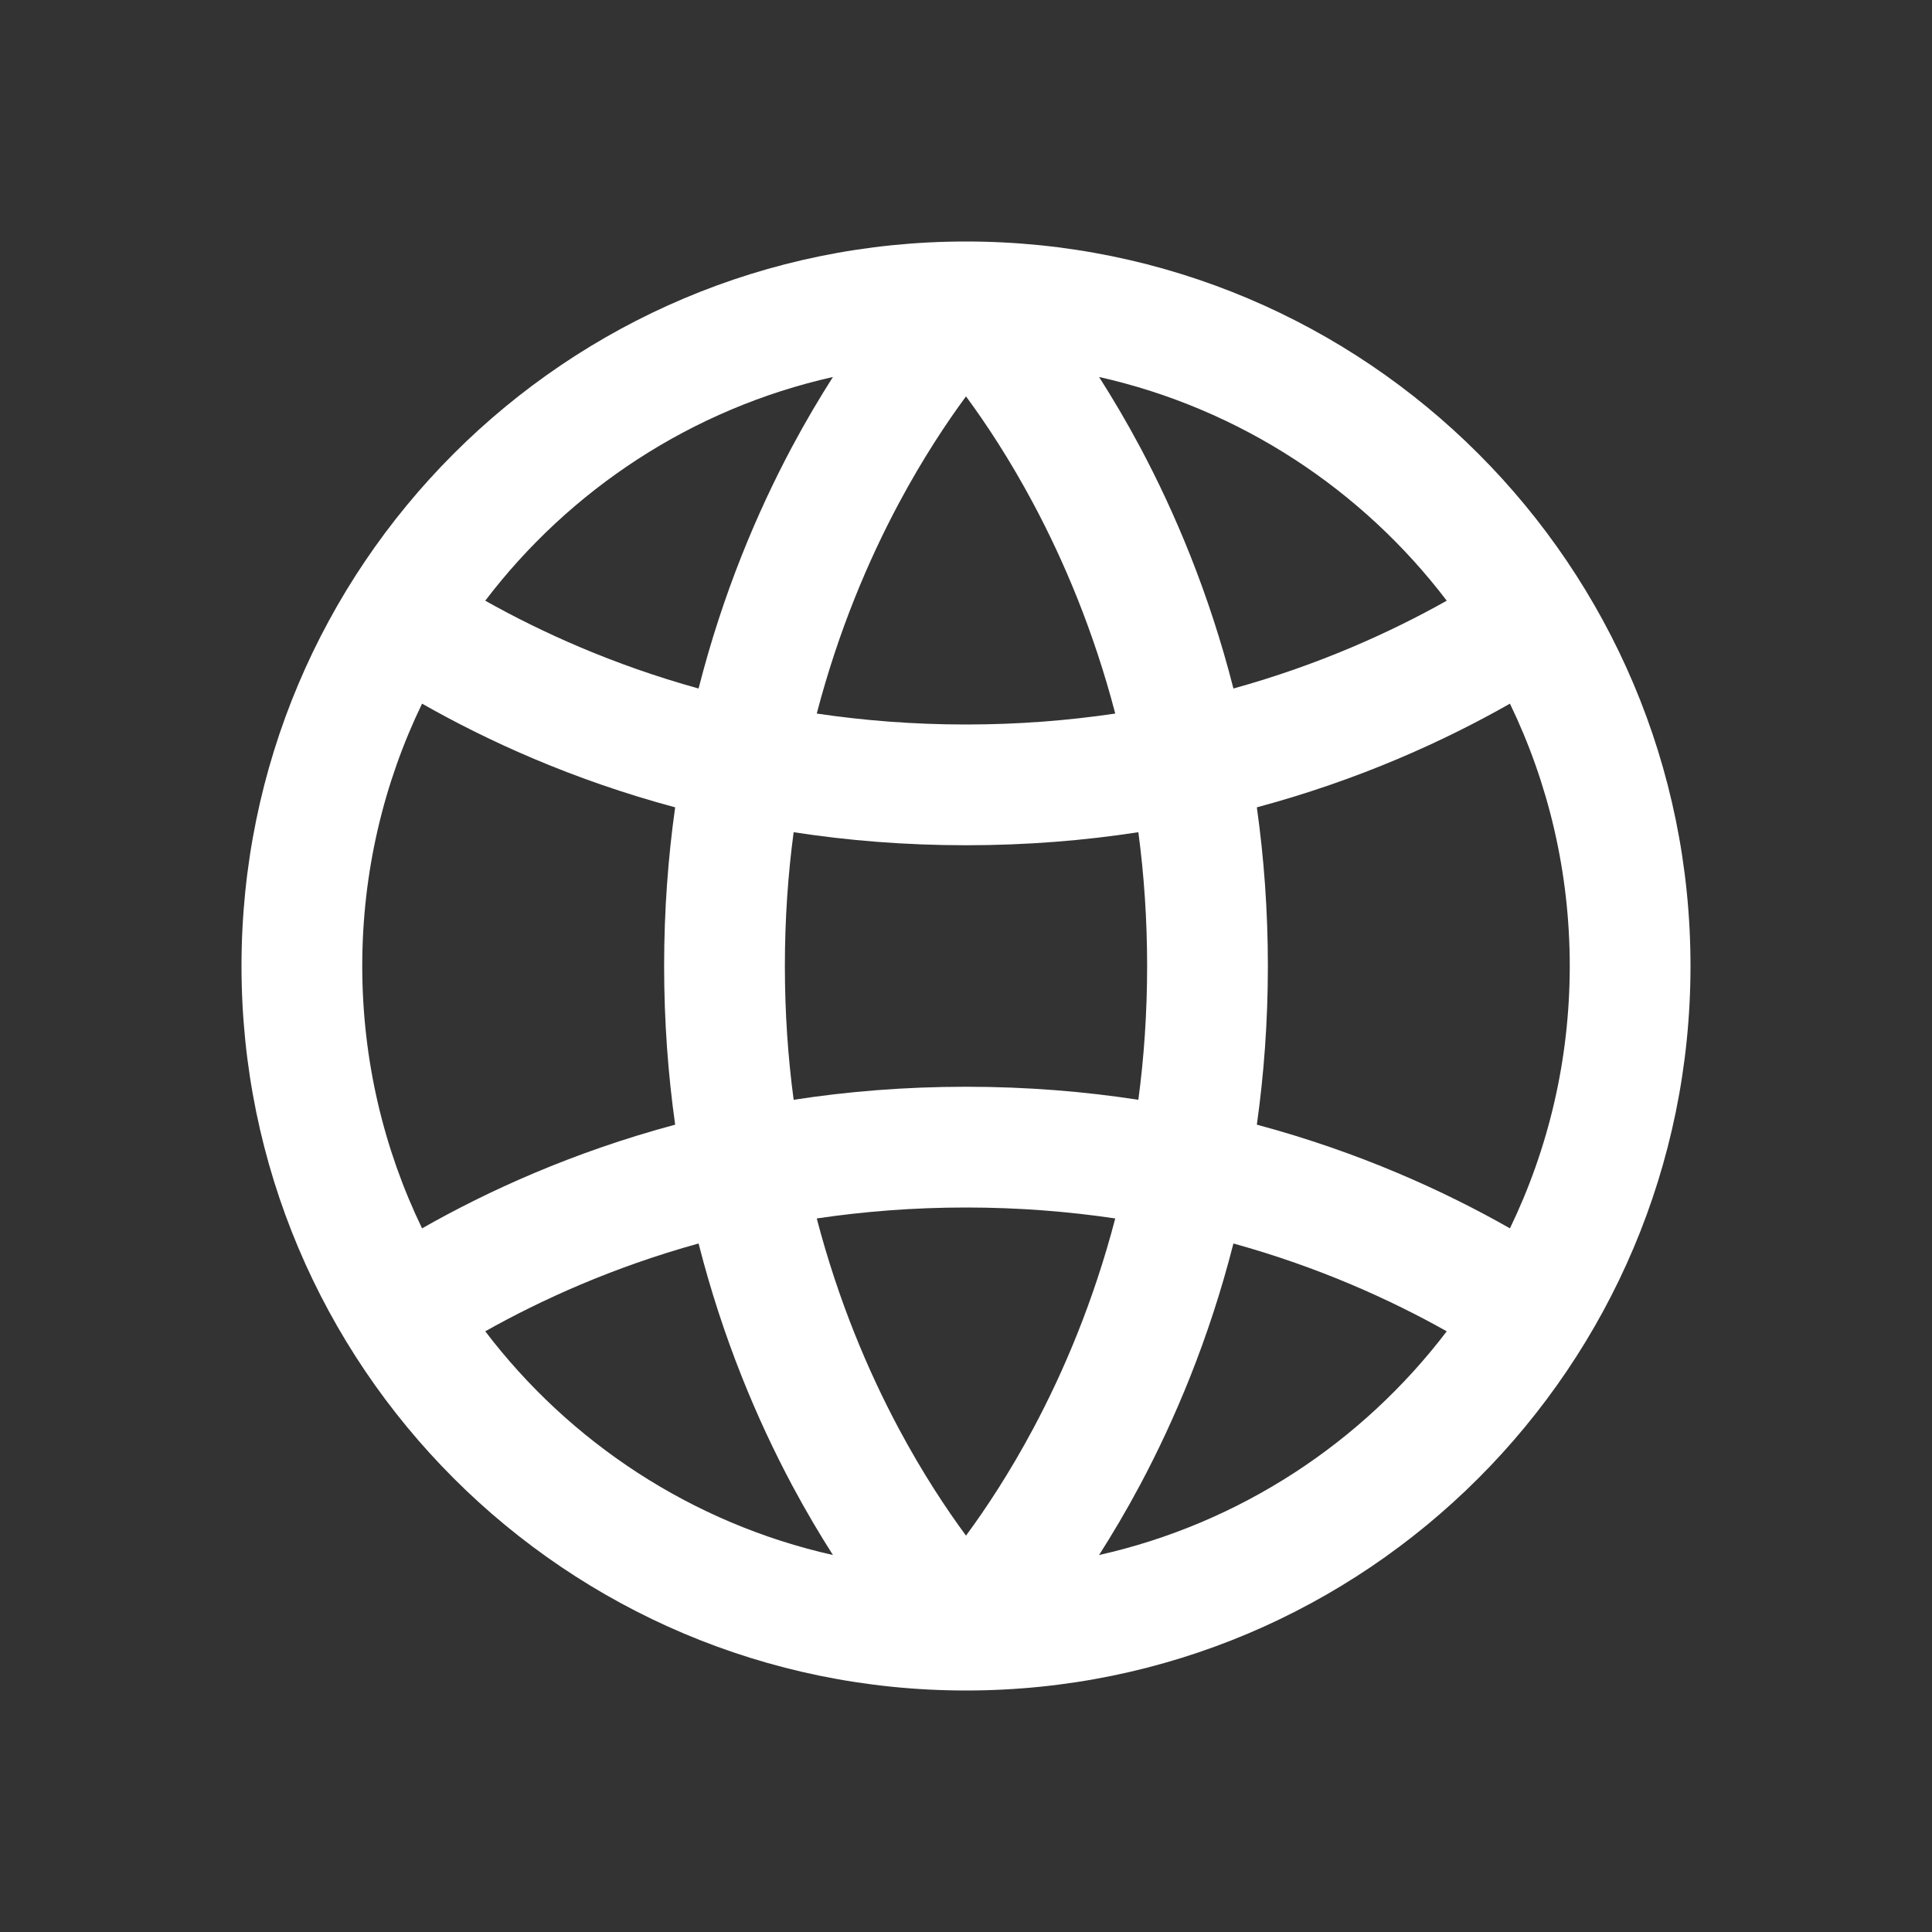 <?xml version="1.0" encoding="utf-8"?><svg width="800px" height="800px" viewBox="0 0 24 24" fill="none" xmlns="http://www.w3.org/2000/svg"><rect x="0" y="0" width="24" height="24" fill="#333333" stroke="none"/><path fill-rule="evenodd" clip-rule="evenodd" d="M9.838 18.447C10.01 18.769 10.183 19.06 10.347 19.317C8.597 18.924 7.079 17.919 6.028 16.538C6.722 16.148 7.61 15.743 8.678 15.447C8.981 16.637 9.409 17.642 9.838 18.447ZM11.162 17.741C10.789 17.042 10.416 16.169 10.146 15.136C10.726 15.05 11.344 15 12 15C12.656 15 13.274 15.05 13.854 15.136C13.584 16.169 13.211 17.042 12.838 17.741C12.539 18.301 12.242 18.748 12 19.076C11.758 18.748 11.461 18.301 11.162 17.741ZM9.75 12C9.75 12.584 9.789 13.139 9.859 13.662C10.527 13.559 11.241 13.5 12 13.5C12.759 13.5 13.473 13.559 14.141 13.662C14.211 13.138 14.25 12.584 14.25 12C14.25 11.416 14.211 10.862 14.141 10.338C13.473 10.441 12.759 10.5 12 10.5C11.241 10.5 10.527 10.441 9.859 10.338C9.789 10.861 9.75 11.416 9.75 12ZM8.387 10.029C8.3 10.648 8.25 11.305 8.25 12C8.25 12.695 8.3 13.352 8.387 13.971C7.113 14.313 6.059 14.795 5.243 15.259C4.767 14.274 4.5 13.168 4.5 12C4.5 10.832 4.767 9.726 5.243 8.741C6.059 9.205 7.113 9.687 8.387 10.029ZM10.146 8.864C10.726 8.95 11.344 9 12 9C12.656 9 13.274 8.95 13.854 8.864C13.584 7.831 13.211 6.958 12.838 6.259C12.539 5.699 12.242 5.252 12 4.924C11.758 5.252 11.461 5.699 11.162 6.259C10.789 6.958 10.416 7.831 10.146 8.864ZM15.613 10.029C15.7 10.648 15.75 11.306 15.75 12C15.75 12.695 15.7 13.352 15.613 13.971C16.887 14.313 17.941 14.795 18.757 15.259C19.233 14.274 19.5 13.168 19.5 12C19.5 10.832 19.233 9.726 18.757 8.741C17.941 9.205 16.887 9.687 15.613 10.029ZM17.972 7.462C17.278 7.852 16.39 8.257 15.322 8.553C15.019 7.363 14.591 6.358 14.162 5.553C13.99 5.231 13.817 4.94 13.653 4.683C15.403 5.076 16.921 6.081 17.972 7.462ZM8.678 8.553C7.61 8.257 6.722 7.852 6.028 7.462C7.079 6.081 8.597 5.076 10.347 4.683C10.183 4.94 10.01 5.231 9.838 5.553C9.409 6.358 8.981 7.363 8.678 8.553ZM15.322 15.447C15.019 16.637 14.591 17.642 14.162 18.447C13.99 18.769 13.817 19.06 13.653 19.317C15.403 18.924 16.921 17.919 17.972 16.538C17.278 16.148 16.39 15.743 15.322 15.447ZM12 21C16.971 21 21 16.971 21 12C21 7.029 16.971 3 12 3C7.029 3 3 7.029 3 12C3 16.971 7.029 21 12 21Z" fill="#ffffff"/></svg>